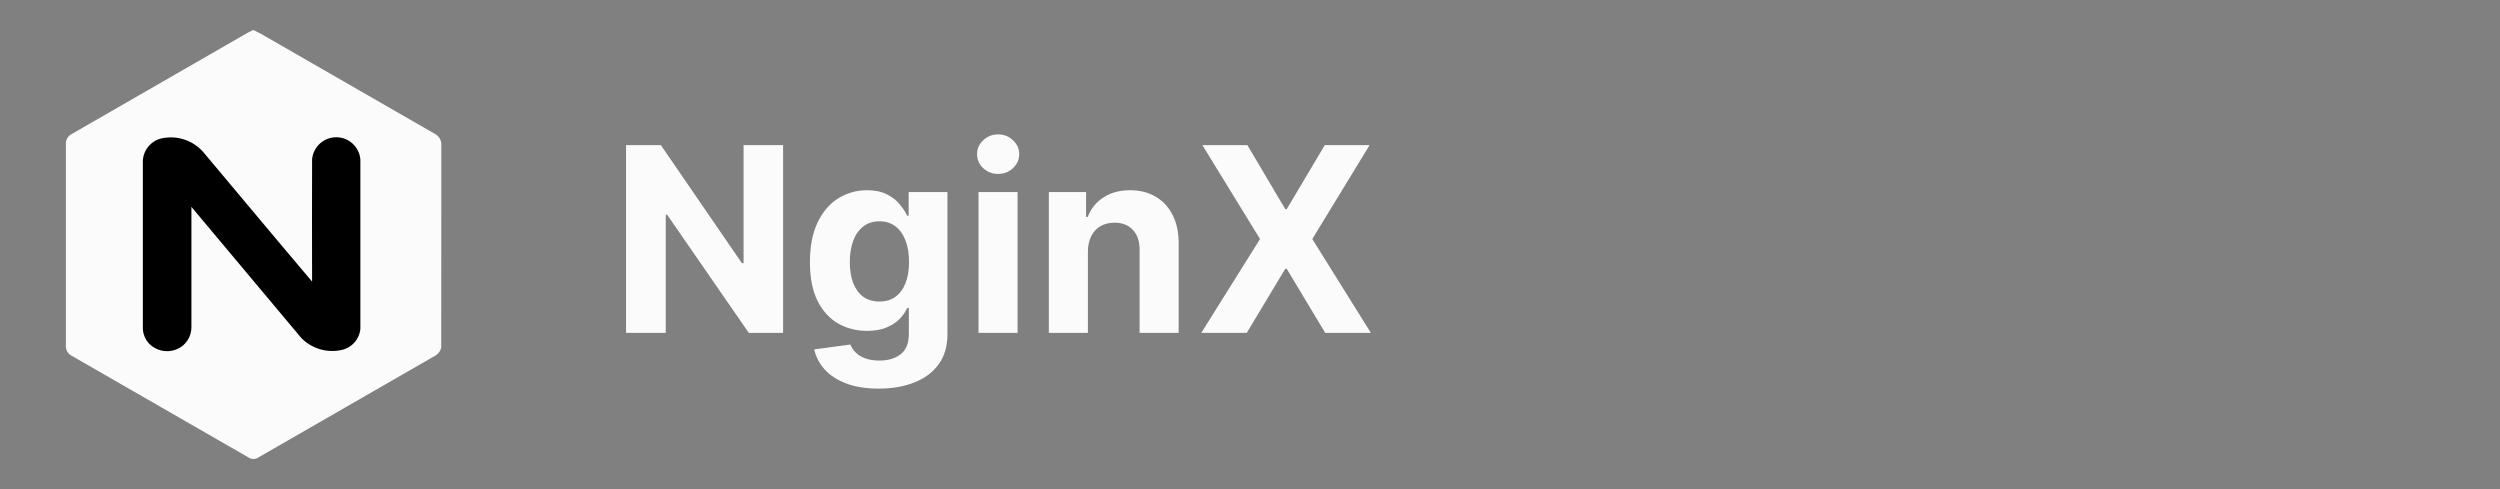 <svg width="184" height="36" viewBox="0 0 184 36" fill="none" xmlns="http://www.w3.org/2000/svg">
<rect x="0" y="0" width="184" height="36" fill="#808080" stroke="none"/>
<path d="M57.635 10.682V24.5H55.112L49.1 15.803H48.999V24.5H46.078V10.682H48.641L54.606 19.372H54.727V10.682H57.635ZM64.664 28.602C63.733 28.602 62.935 28.474 62.269 28.218C61.608 27.966 61.081 27.622 60.69 27.185C60.299 26.749 60.045 26.259 59.928 25.715L62.586 25.357C62.667 25.564 62.795 25.757 62.971 25.937C63.146 26.117 63.378 26.261 63.666 26.369C63.958 26.481 64.313 26.538 64.732 26.538C65.357 26.538 65.872 26.385 66.277 26.079C66.686 25.777 66.891 25.271 66.891 24.561V22.665H66.769C66.643 22.953 66.454 23.225 66.203 23.481C65.951 23.738 65.627 23.947 65.231 24.109C64.835 24.271 64.363 24.352 63.814 24.352C63.036 24.352 62.327 24.172 61.689 23.812C61.054 23.447 60.548 22.892 60.171 22.145C59.797 21.394 59.611 20.445 59.611 19.298C59.611 18.124 59.802 17.143 60.184 16.356C60.566 15.569 61.075 14.98 61.709 14.588C62.348 14.197 63.047 14.001 63.807 14.001C64.388 14.001 64.873 14.1 65.265 14.298C65.656 14.492 65.971 14.735 66.209 15.027C66.452 15.315 66.639 15.598 66.769 15.877H66.877V14.136H69.731V24.601C69.731 25.483 69.515 26.221 69.084 26.814C68.652 27.408 68.053 27.853 67.289 28.15C66.529 28.452 65.654 28.602 64.664 28.602ZM64.725 22.192C65.188 22.192 65.58 22.078 65.899 21.848C66.223 21.614 66.47 21.282 66.641 20.85C66.817 20.413 66.904 19.892 66.904 19.284C66.904 18.677 66.819 18.151 66.648 17.706C66.477 17.256 66.23 16.907 65.906 16.66C65.582 16.412 65.188 16.289 64.725 16.289C64.253 16.289 63.855 16.417 63.531 16.673C63.207 16.925 62.962 17.276 62.795 17.726C62.629 18.176 62.546 18.695 62.546 19.284C62.546 19.883 62.629 20.4 62.795 20.836C62.966 21.268 63.211 21.603 63.531 21.842C63.855 22.076 64.253 22.192 64.725 22.192ZM72.019 24.5V14.136H74.893V24.5H72.019ZM73.463 12.8C73.035 12.8 72.669 12.659 72.363 12.375C72.061 12.088 71.911 11.743 71.911 11.343C71.911 10.947 72.061 10.608 72.363 10.324C72.669 10.036 73.035 9.892 73.463 9.892C73.89 9.892 74.254 10.036 74.555 10.324C74.861 10.608 75.014 10.947 75.014 11.343C75.014 11.743 74.861 12.088 74.555 12.375C74.254 12.659 73.89 12.8 73.463 12.8ZM80.07 18.509V24.5H77.195V14.136H79.935V15.965H80.056C80.286 15.362 80.67 14.885 81.21 14.534C81.75 14.179 82.404 14.001 83.173 14.001C83.893 14.001 84.52 14.159 85.056 14.474C85.591 14.789 86.007 15.238 86.304 15.823C86.601 16.403 86.749 17.096 86.749 17.901V24.5H83.875V18.414C83.879 17.78 83.718 17.285 83.389 16.93C83.061 16.57 82.609 16.39 82.033 16.39C81.646 16.39 81.304 16.473 81.007 16.64C80.715 16.806 80.486 17.049 80.319 17.368C80.157 17.683 80.074 18.063 80.07 18.509ZM91.808 10.682L94.595 15.391H94.703L97.503 10.682H100.802L96.585 17.591L100.896 24.5H97.536L94.703 19.784H94.595L91.761 24.5H88.414L92.739 17.591L88.495 10.682H91.808Z" fill="#FBFBFB"/>
<path d="M18.607 2.222H18.68C19.056 2.401 19.422 2.599 19.776 2.817C23.855 5.163 27.935 7.509 32.014 9.857C32.172 9.941 32.301 10.071 32.384 10.229C32.468 10.388 32.501 10.567 32.481 10.745C32.472 15.692 32.481 20.638 32.475 25.583C32.422 25.819 32.278 26.024 32.074 26.154C27.736 28.652 23.398 31.148 19.059 33.643C18.954 33.723 18.827 33.77 18.695 33.777C18.563 33.785 18.432 33.752 18.319 33.685C13.975 31.194 9.636 28.7 5.301 26.2C5.16 26.134 5.042 26.027 4.962 25.893C4.882 25.76 4.843 25.605 4.85 25.45C4.85 20.504 4.85 15.558 4.85 10.613C4.84 10.458 4.876 10.304 4.953 10.169C5.031 10.035 5.147 9.926 5.287 9.858C9.361 7.515 13.435 5.171 17.509 2.825C17.872 2.617 18.228 2.398 18.607 2.222Z" fill="#FBFBFB"/>
<path d="M10.513 11.845C10.513 15.925 10.513 20.005 10.513 24.085C10.508 24.311 10.548 24.535 10.63 24.746C10.713 24.956 10.837 25.148 10.994 25.31C11.296 25.608 11.692 25.794 12.114 25.837C12.537 25.879 12.961 25.775 13.316 25.542C13.554 25.381 13.749 25.163 13.883 24.909C14.018 24.655 14.088 24.372 14.088 24.085C14.088 21.132 14.083 18.179 14.088 15.226C16.781 18.449 19.479 21.668 22.182 24.883C22.558 25.263 23.023 25.544 23.535 25.698C24.047 25.852 24.59 25.875 25.113 25.764C25.482 25.692 25.819 25.502 26.073 25.224C26.326 24.946 26.484 24.593 26.523 24.219C26.529 20.055 26.529 15.892 26.523 11.729C26.484 11.285 26.28 10.871 25.951 10.57C25.623 10.268 25.193 10.101 24.747 10.101C24.301 10.101 23.871 10.268 23.542 10.57C23.213 10.871 23.009 11.285 22.97 11.729C22.97 14.73 22.952 17.727 22.97 20.726C20.326 17.608 17.714 14.464 15.08 11.335C14.733 10.889 14.273 10.545 13.748 10.336C13.224 10.128 12.653 10.063 12.095 10.149C11.672 10.196 11.28 10.393 10.99 10.704C10.7 11.015 10.53 11.42 10.513 11.845Z" fill="black"/>
</svg>
